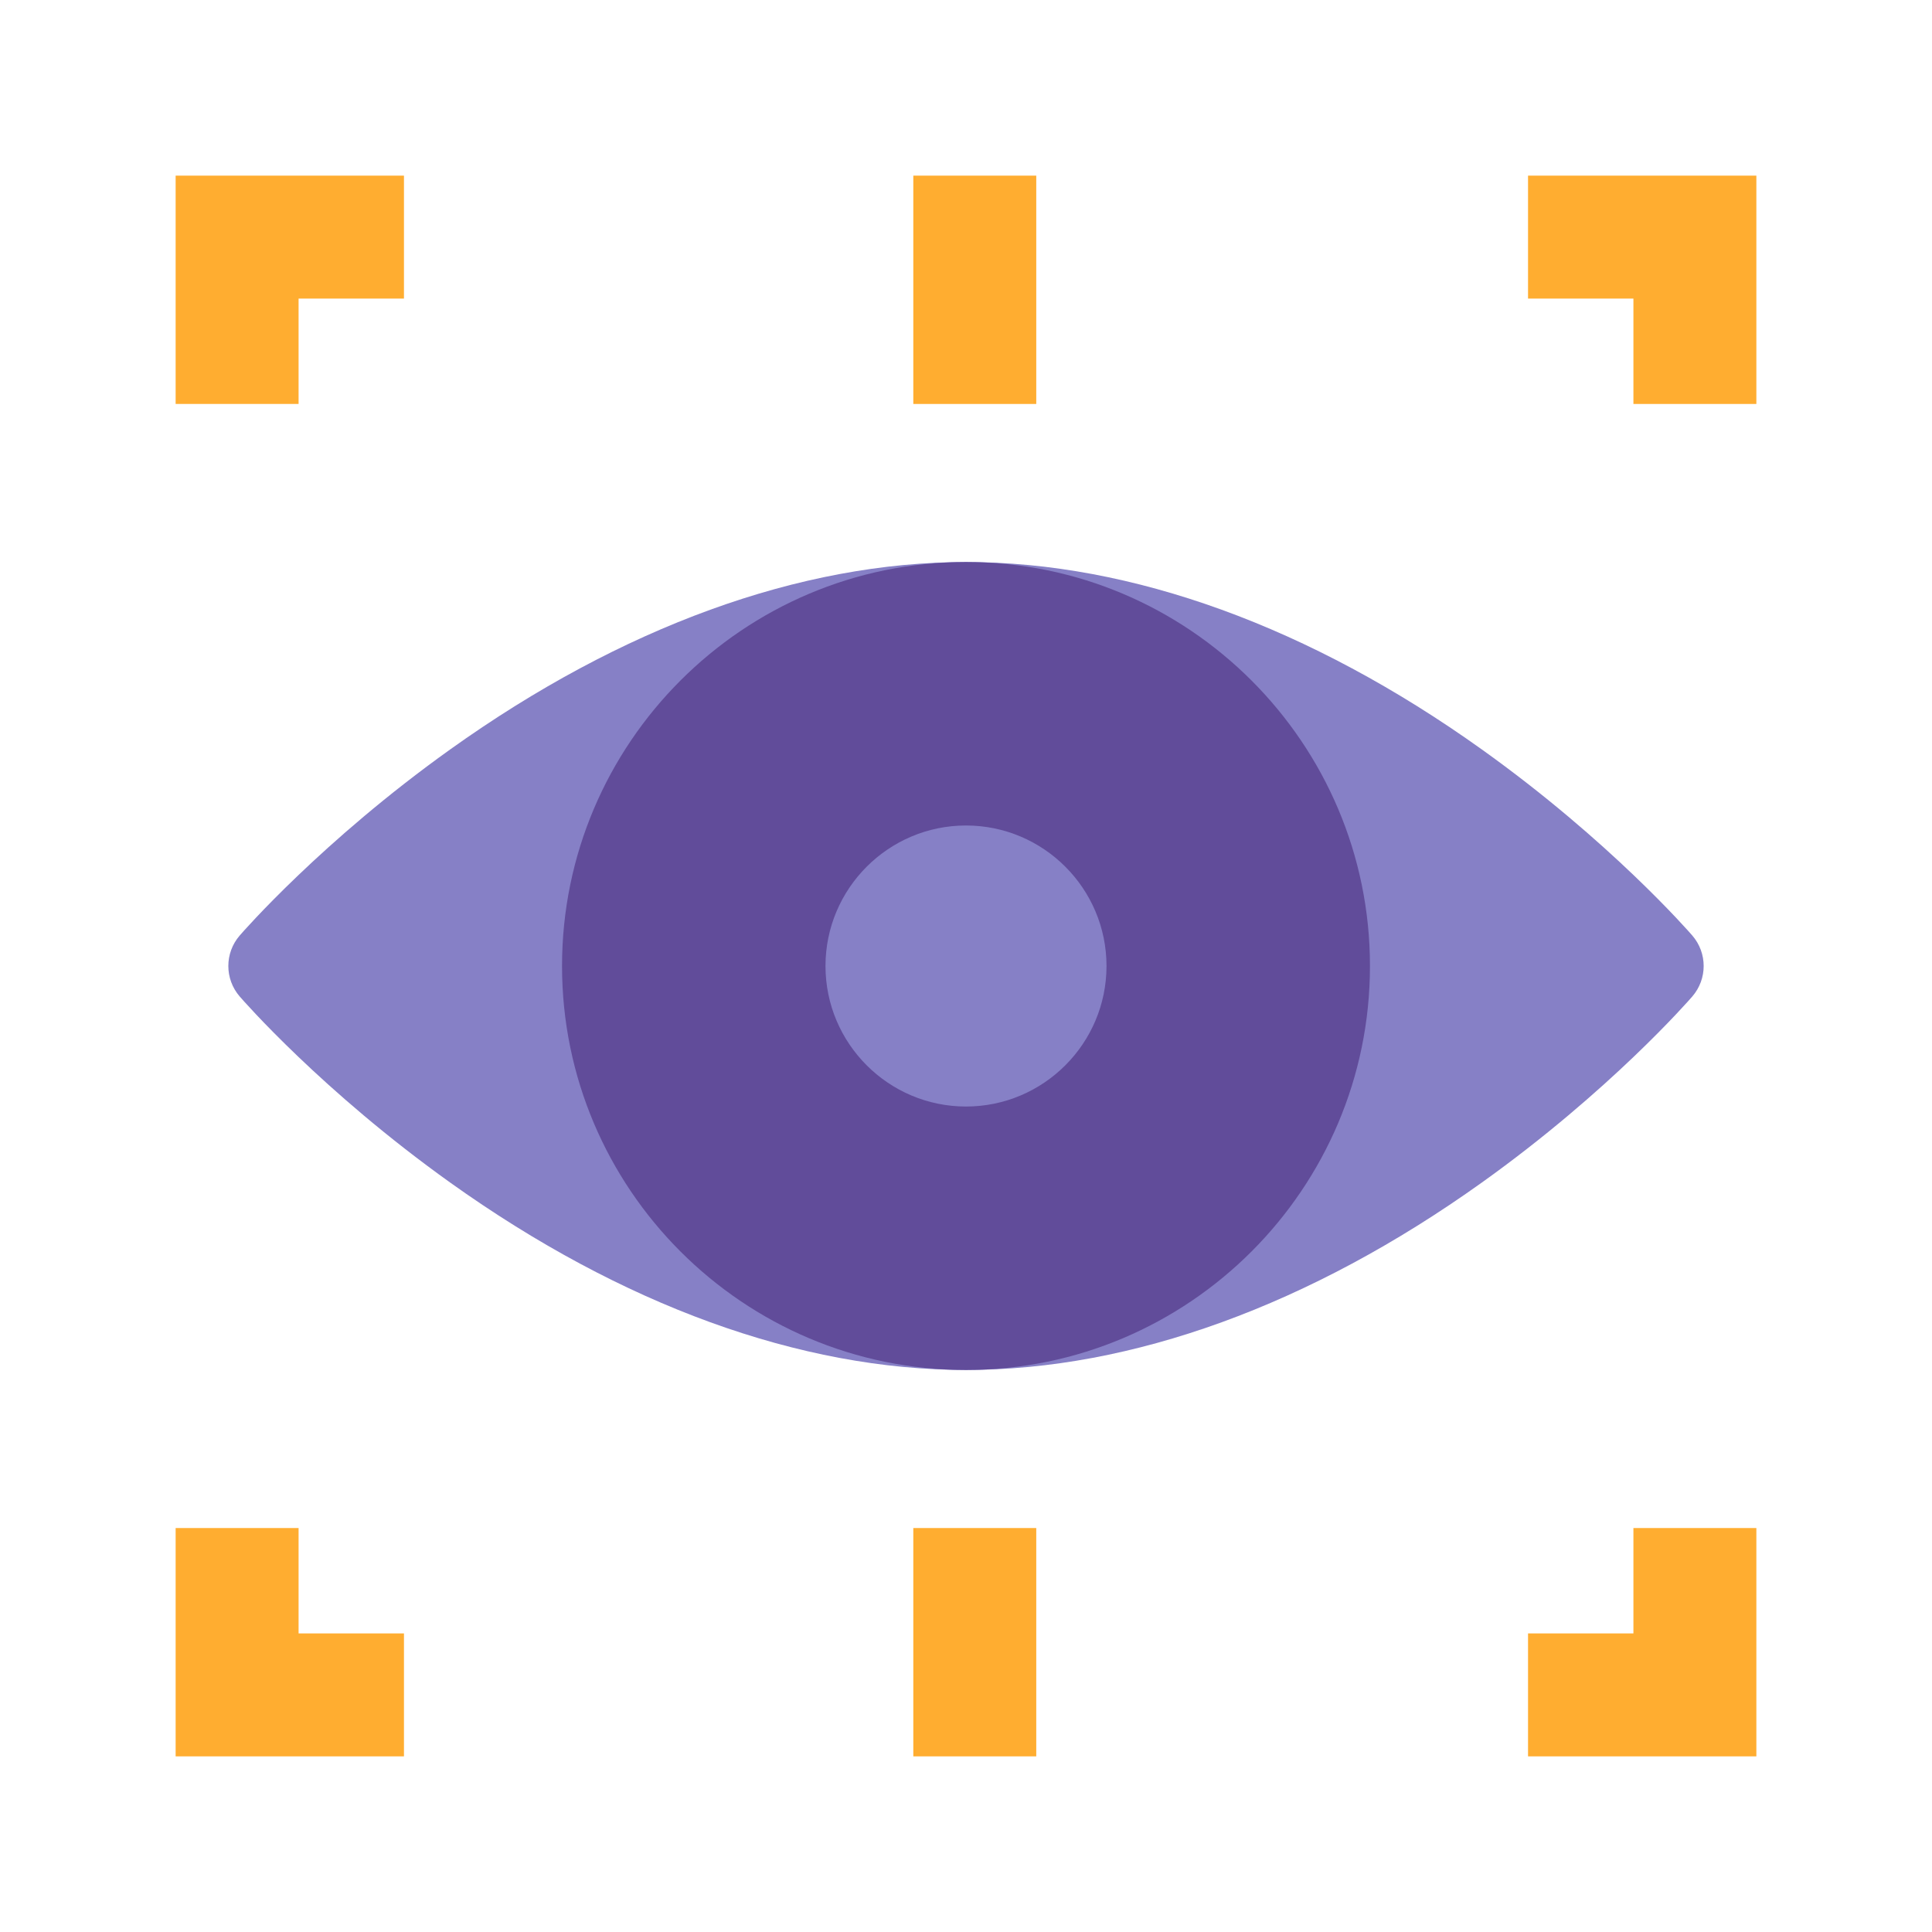 <?xml version="1.0" encoding="UTF-8"?>
<svg width="110px" height="110px" viewBox="0 0 110 110" version="1.1" xmlns="http://www.w3.org/2000/svg" xmlns:xlink="http://www.w3.org/1999/xlink">
    <!-- Generator: Sketch 59.1 (86144) - https://sketch.com -->
    <title>Reduced_revision</title>
    <desc>Created with Sketch.</desc>
    <g id="Reduced_revision" stroke="none" stroke-width="1" fill="none" fill-rule="evenodd">
        <g id="Reduced-revision" transform="translate(10, 10)">
            <path d="M45,68 C35.555,68 25.4,64.31 15.631,57.33 C8.341,52.121 3.837,46.955 3.649,46.737 C2.784,45.738 2.784,44.262 3.649,43.263 C3.837,43.046 8.341,37.879 15.631,32.67 C25.4,25.689 35.555,22 45,22 C54.445,22 64.6,25.69 74.369,32.67 C81.659,37.879 86.163,43.046 86.351,43.263 C87.216,44.262 87.216,45.738 86.351,46.737 C86.163,46.955 81.659,52.121 74.369,57.33 C64.6,64.31 54.445,68 45,68 Z" id="Path" fill="#8680C6" fill-rule="nonzero"></path>
            <path d="M45,68 C32.318,68 22,57.682 22,45 C22,32.318 32.318,22 45,22 C57.682,22 68,32.318 68,45 C68,57.682 57.682,68 45,68 Z" id="Path" fill="#614C9A" fill-rule="nonzero"></path>
            <path d="M45,53.001 C40.589,53.001 37,49.412 37,45 C37,40.589 40.589,37 45,37 C49.411,37 53,40.589 53,45 C53,49.412 49.411,53.001 45,53.001 Z" id="Path" fill="#8680C6" fill-rule="nonzero"></path>
            <path d="M7,77 L7,83 L13,83 L13,90 L0,90 L0,77 L7,77 Z M90,77 L90,90 L77,90 L77,83 L83,83 L83,77 L90,77 Z M90,0 L90,13 L83,13 L83,7 L77,7 L77,0 L90,0 Z M13,0 L13,7 L7,7 L7,12.999 L0,12.999 L0,0 L13,0 Z" id="Shape" fill="#FFAD30" fill-rule="nonzero"></path>
            <line x1="45.5" y1="13" x2="45.5" y2="0" id="Path-52-Copy" stroke="#FFAD30" stroke-width="7"></line>
            <line x1="45.5" y1="90" x2="45.5" y2="77" id="Path-52-Copy-6" stroke="#FFAD30" stroke-width="7"></line>
        </g>
    </g>
</svg>